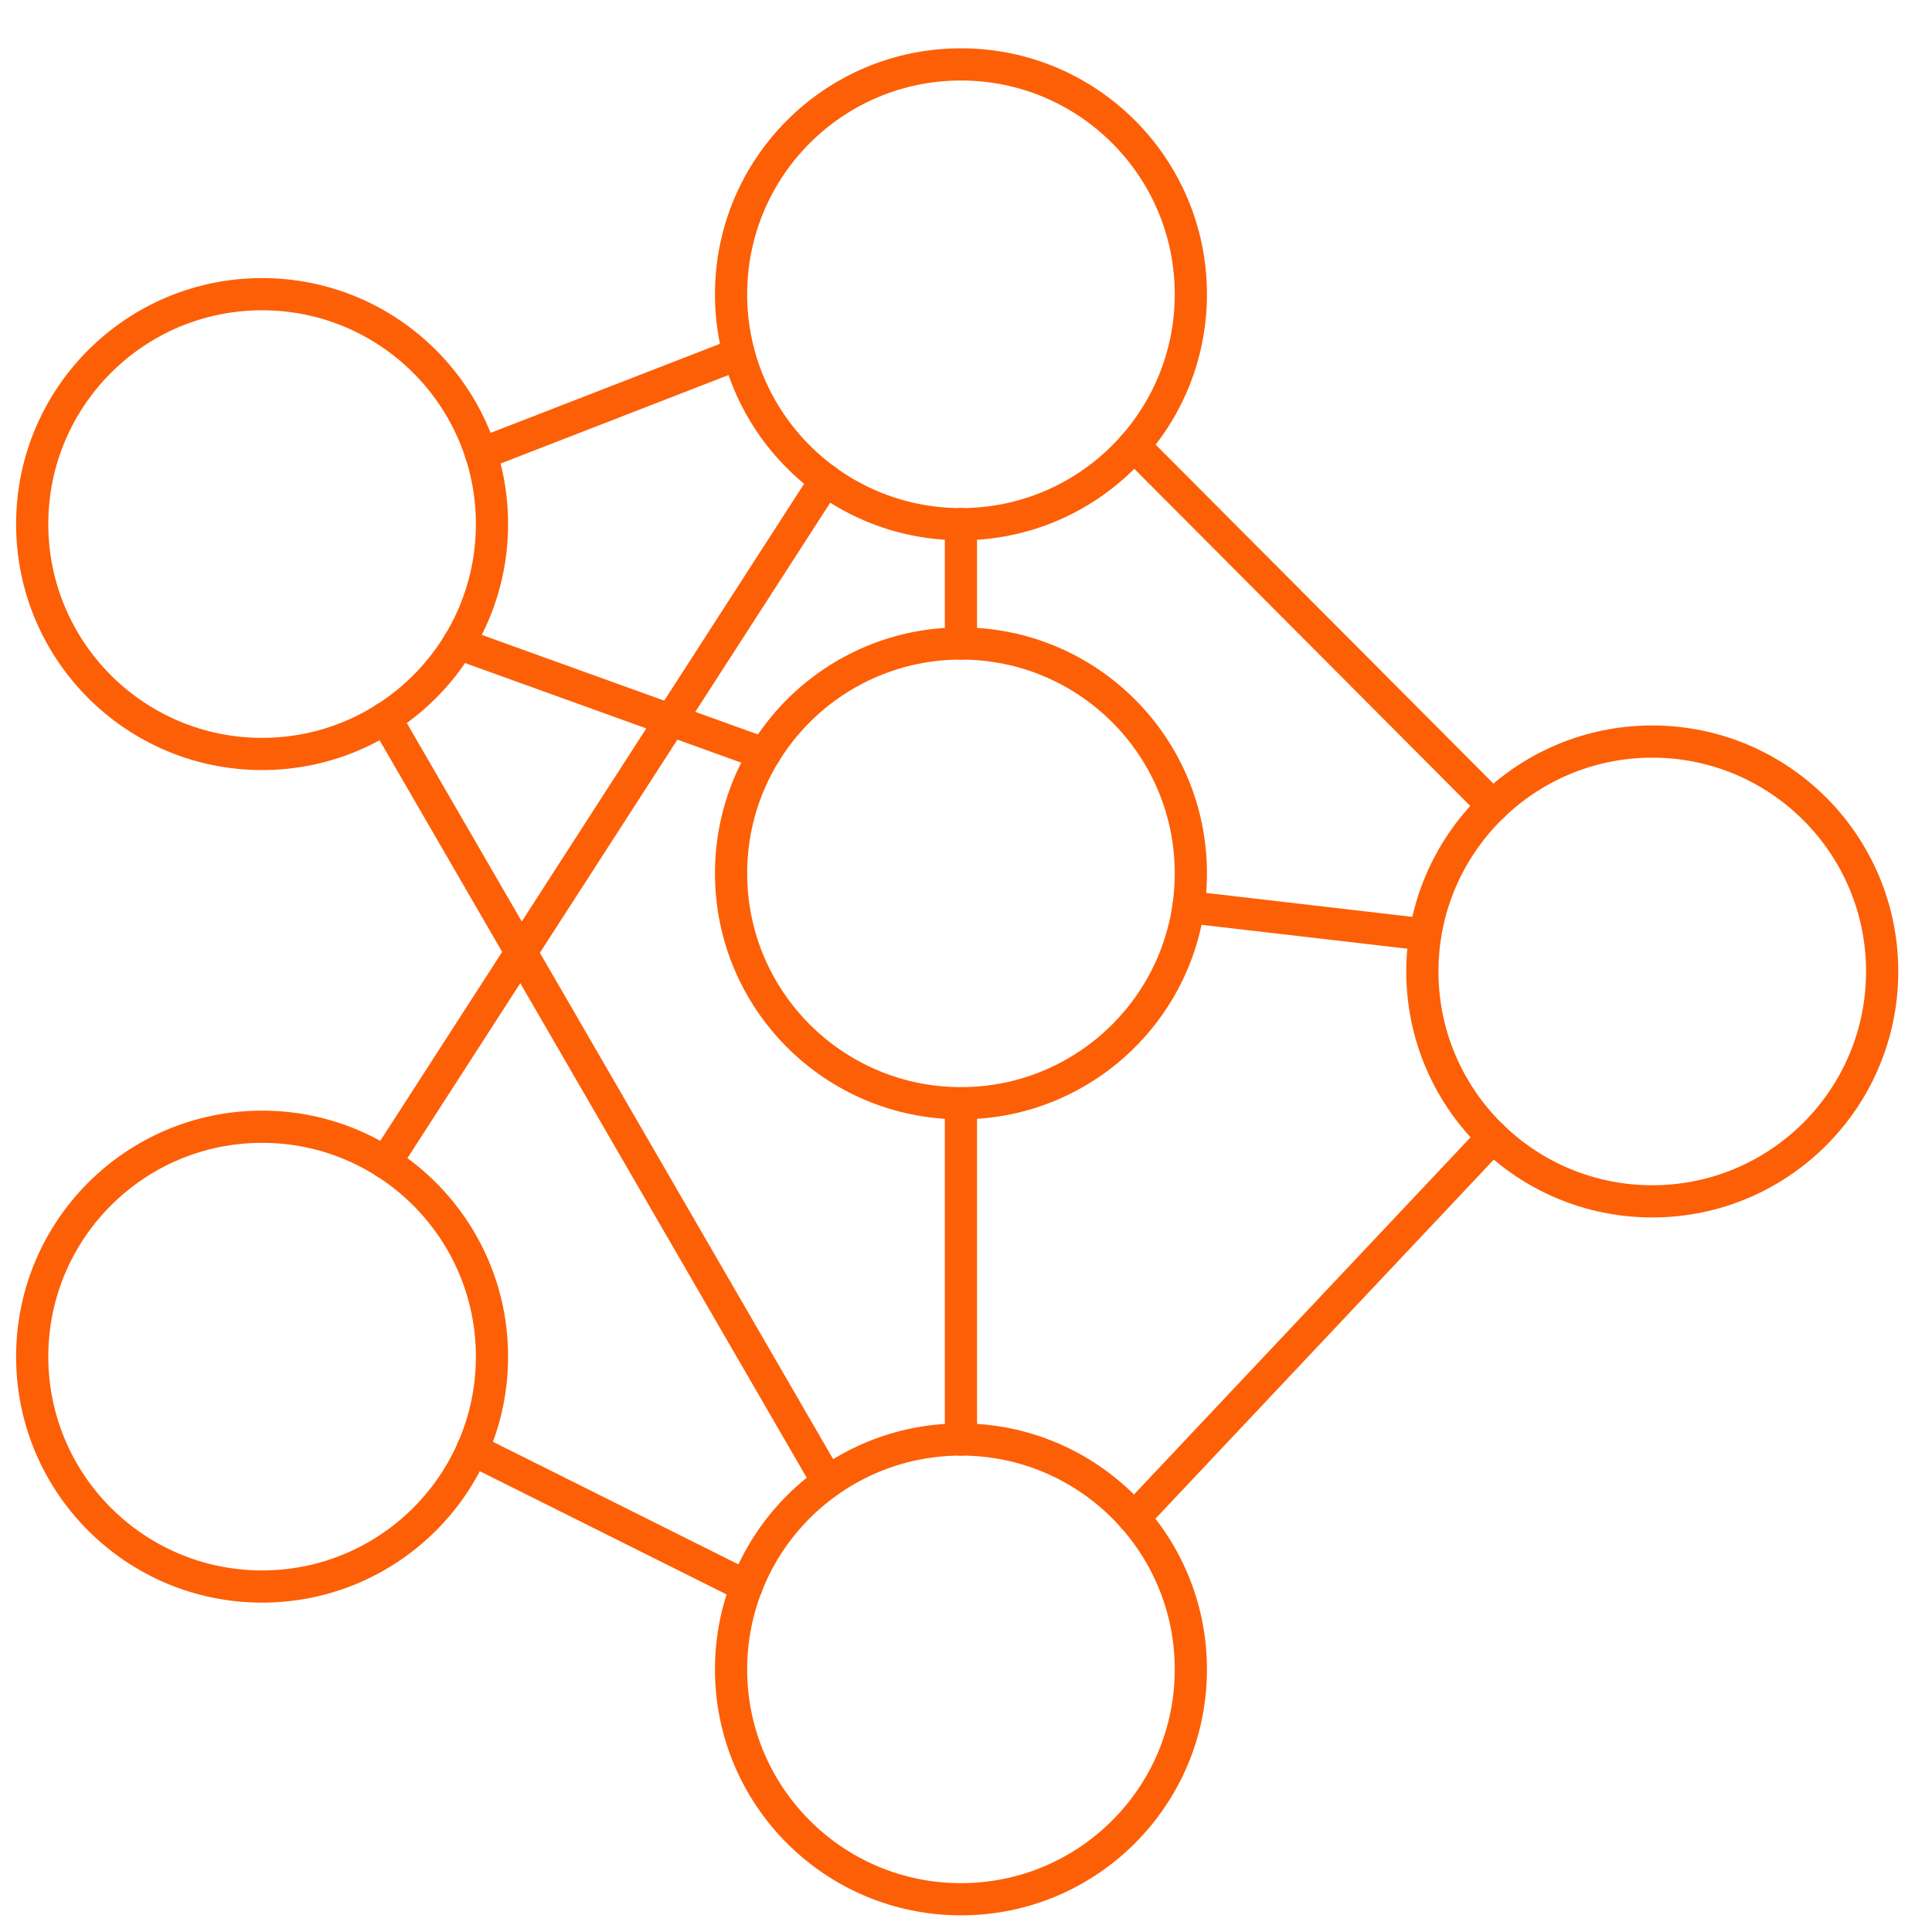<svg width="60" height="60" viewBox="0 0 60 60" fill="none" xmlns="http://www.w3.org/2000/svg">
<path d="M8.139 23.415C12.082 23.415 15.279 20.219 15.279 16.276C15.279 12.333 12.082 9.136 8.139 9.136C4.196 9.136 1 12.333 1 16.276C1 20.219 4.196 23.415 8.139 23.415Z" stroke="#FD5F07" stroke-linecap="round" stroke-linejoin="round"/>
<path d="M29.844 16.279C33.787 16.279 36.983 13.082 36.983 9.139C36.983 5.196 33.787 2 29.844 2C25.901 2 22.704 5.196 22.704 9.139C22.704 13.082 25.901 16.279 29.844 16.279Z" stroke="#FD5F07" stroke-linecap="round" stroke-linejoin="round"/>
<path d="M51.312 37.309C55.255 37.309 58.452 34.113 58.452 30.17C58.452 26.227 55.255 23.03 51.312 23.03C47.369 23.03 44.173 26.227 44.173 30.17C44.173 34.113 47.369 37.309 51.312 37.309Z" stroke="#FD5F07" stroke-linecap="round" stroke-linejoin="round"/>
<path d="M29.844 58.983C33.787 58.983 36.983 55.787 36.983 51.844C36.983 47.901 33.787 44.705 29.844 44.705C25.901 44.705 22.704 47.901 22.704 51.844C22.704 55.787 25.901 58.983 29.844 58.983Z" stroke="#FD5F07" stroke-linecap="round" stroke-linejoin="round"/>
<path d="M8.139 49.271C12.082 49.271 15.279 46.075 15.279 42.132C15.279 38.189 12.082 34.992 8.139 34.992C4.196 34.992 1 38.189 1 42.132C1 46.075 4.196 49.271 8.139 49.271Z" stroke="#FD5F07" stroke-linecap="round" stroke-linejoin="round"/>
<path d="M29.844 34.262C33.787 34.262 36.983 31.066 36.983 27.123C36.983 23.18 33.787 19.984 29.844 19.984C25.901 19.984 22.704 23.18 22.704 27.123C22.704 31.066 25.901 34.262 29.844 34.262Z" stroke="#FD5F07" stroke-linecap="round" stroke-linejoin="round"/>
<path d="M14.238 19.987L23.745 23.415" stroke="#FD5F07" stroke-linecap="round" stroke-linejoin="round"/>
<path d="M22.704 11.08L14.936 14.096" stroke="#FD5F07" stroke-linecap="round" stroke-linejoin="round"/>
<path d="M25.643 14.907L11.967 36.108" stroke="#FD5F07" stroke-linecap="round" stroke-linejoin="round"/>
<path d="M11.967 22.3L25.643 45.913" stroke="#FD5F07" stroke-linecap="round" stroke-linejoin="round"/>
<path d="M14.668 45.015L23.187 49.269" stroke="#FD5F07" stroke-linecap="round" stroke-linejoin="round"/>
<path d="M35.215 47.144L46.364 35.312" stroke="#FD5F07" stroke-linecap="round" stroke-linejoin="round"/>
<path d="M29.843 44.705V34.263" stroke="#FD5F07" stroke-linecap="round" stroke-linejoin="round"/>
<path d="M44.176 29.014L36.905 28.17" stroke="#FD5F07" stroke-linecap="round" stroke-linejoin="round"/>
<path d="M46.364 25.028L35.215 13.84" stroke="#FD5F07" stroke-linecap="round" stroke-linejoin="round"/>
<path d="M29.843 19.987V16.276" stroke="#FD5F07" stroke-linecap="round" stroke-linejoin="round"/>
</svg>
